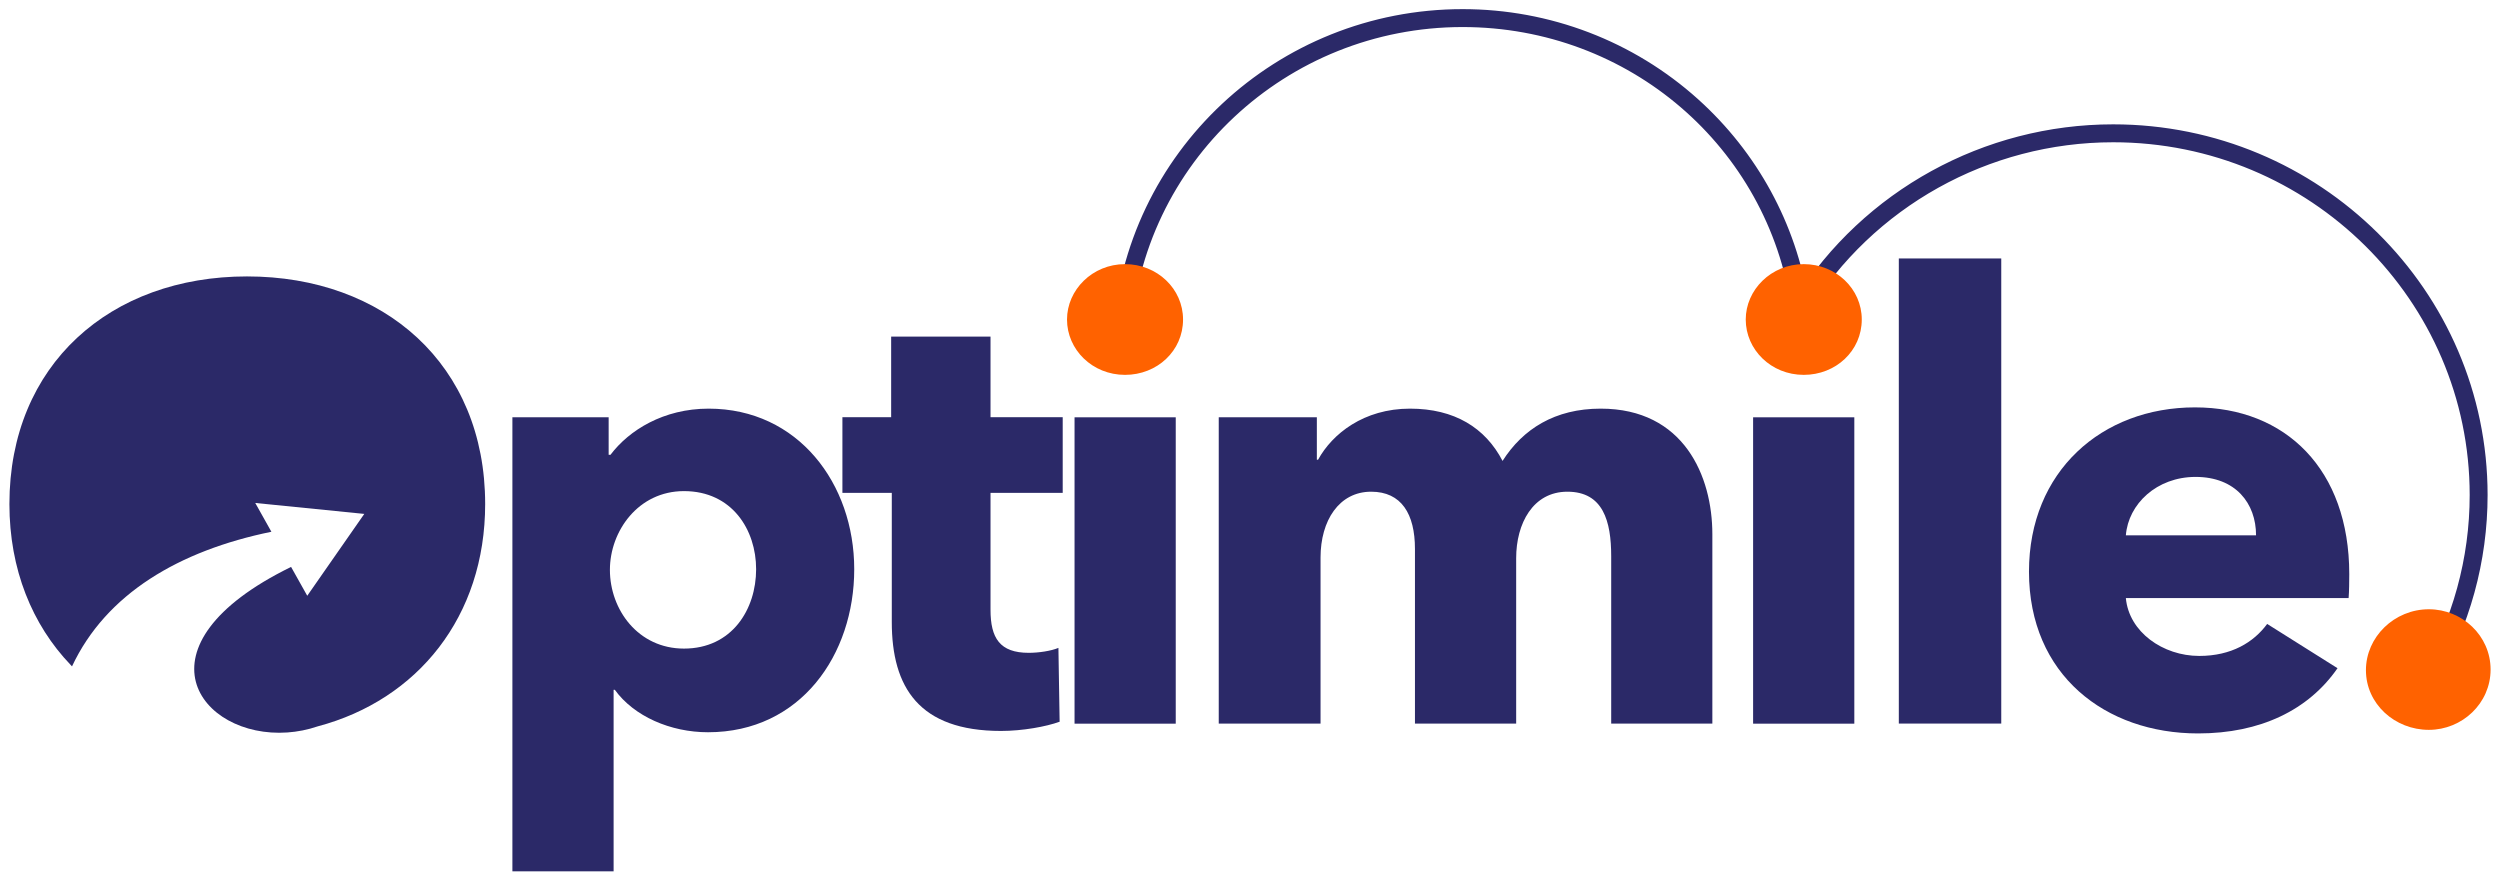 <svg width="169" height="60" viewBox="0 0 169 60" fill="none" xmlns="http://www.w3.org/2000/svg">
<g clip-path="url(#clip0_2354_132)">
<path d="M47.862 49.5C45.317 49.5 42.855 48.419 41.562 46.632H41.48V58.901H34.638V28.207H41.145V30.744H41.27C42.522 29.082 44.857 27.624 47.902 27.624C53.952 27.624 57.746 32.698 57.746 38.478C57.748 44.26 54.119 49.5 47.862 49.5ZM46.235 33.199C43.147 33.199 41.23 35.903 41.23 38.522C41.23 41.226 43.149 43.845 46.235 43.845C49.489 43.845 51.114 41.184 51.114 38.48C51.116 35.818 49.489 33.199 46.235 33.199Z" fill="#2B2968"/>
<path d="M66.959 33.318V41.22C66.959 43.134 67.584 44.131 69.546 44.131C70.214 44.131 71.049 44.007 71.549 43.797L71.631 48.789C70.714 49.121 69.129 49.412 67.669 49.412C62.122 49.412 60.285 46.459 60.285 42.05V33.318H56.947V28.203H60.242V22.756H66.959V28.203H71.839V33.318H66.959Z" fill="#2B2968"/>
<path d="M79.48 28.21H72.639V48.92H79.48V28.21Z" fill="#2B2968"/>
<path d="M108.917 48.917V37.605C108.917 35.235 108.375 33.239 105.955 33.239C103.618 33.239 102.493 35.402 102.493 37.73V48.917H95.651V37.107C95.651 34.737 94.734 33.239 92.689 33.239C90.519 33.239 89.269 35.193 89.269 37.688V48.917H82.387V28.207H89.019V31.076H89.102C90.061 29.329 92.189 27.624 95.316 27.624C98.319 27.624 100.406 28.913 101.573 31.158C102.95 28.995 105.118 27.624 108.205 27.624C113.837 27.624 115.755 32.2 115.755 36.108V48.917H108.917Z" fill="#2B2968"/>
<path d="M125.352 28.21H118.51V48.92H125.352V28.21Z" fill="#2B2968"/>
<path d="M128.36 48.911V17.472H135.285V48.913H128.36V48.911Z" fill="#2B2968"/>
<path d="M158.766 40.431H143.708C143.915 42.719 146.21 44.341 148.671 44.341C150.841 44.341 152.342 43.426 153.261 42.178L158.016 45.171C156.055 48 152.802 49.58 148.589 49.58C142.332 49.58 137.159 45.63 137.159 38.642C137.159 31.863 142.082 27.539 148.381 27.539C154.513 27.539 158.81 31.739 158.81 38.809C158.806 39.35 158.806 39.933 158.766 40.431ZM152.509 36.189C152.509 34.026 151.131 32.239 148.422 32.239C145.794 32.239 143.874 34.069 143.708 36.189H152.509Z" fill="#2B2968"/>
<path d="M167.682 33.465C167.682 37.864 166.496 42.178 164.247 45.947L164.03 45.82C166.256 42.092 167.43 37.82 167.43 33.467C167.43 20.053 156.403 9.138 142.85 9.138C134.26 9.138 126.283 13.604 121.834 20.845C121.767 20.958 121.696 21.071 121.628 21.186C121.613 21.052 121.594 20.92 121.575 20.787C119.965 9.64 110.367 1.349 98.872 1.349C86.706 1.349 76.646 10.758 75.971 22.77L75.719 22.755C76.402 10.611 86.571 1.097 98.872 1.097C104.652 1.097 110.19 3.216 114.464 7.059C118.393 10.593 120.961 15.315 121.775 20.456C126.299 13.291 134.273 8.885 142.849 8.885C156.541 8.887 167.682 19.915 167.682 33.465Z" stroke="#2B2968" stroke-width="0.959" stroke-miterlimit="10"/>
<path fill-rule="evenodd" clip-rule="evenodd" d="M32.797 34.073C32.797 41.692 28.223 47.308 21.489 49.099H21.487C20.798 49.335 20.104 49.468 19.427 49.515C13.491 49.93 8.773 43.661 19.677 38.324L20.77 40.274L24.626 34.74L17.255 34L18.346 35.947C12.108 37.227 7.167 40.14 4.868 45.047C4.837 45.015 4.805 44.982 4.778 44.95C2.175 42.234 0.636 38.491 0.636 34.073C0.636 24.631 7.476 18.686 16.698 18.686C25.955 18.686 32.797 24.633 32.797 34.073Z" fill="#2B2968"/>
<path d="M76.052 25.341C73.842 25.341 72.13 23.637 72.13 21.598C72.13 19.602 73.84 17.855 76.052 17.855C78.222 17.855 79.974 19.52 79.974 21.598C79.974 23.719 78.222 25.341 76.052 25.341Z" fill="#FF6200"/>
<path d="M121.934 25.341C119.724 25.341 118.012 23.637 118.012 21.598C118.012 19.602 119.722 17.855 121.934 17.855C124.103 17.855 125.856 19.52 125.856 21.598C125.854 23.719 124.101 25.341 121.934 25.341Z" fill="#FF6200"/>
<path d="M164.191 49.338C161.897 49.338 159.937 47.591 159.937 45.303C159.937 43.058 161.857 41.186 164.191 41.186C166.444 41.186 168.364 42.975 168.364 45.261C168.364 47.547 166.444 49.338 164.191 49.338Z" fill="#FF6200"/>
</g>
<defs>
<clipPath id="clip0_2354_132">
<rect width="167.727" height="60" fill="white" transform="translate(0.636)"/>
</clipPath>
</defs>
</svg>
